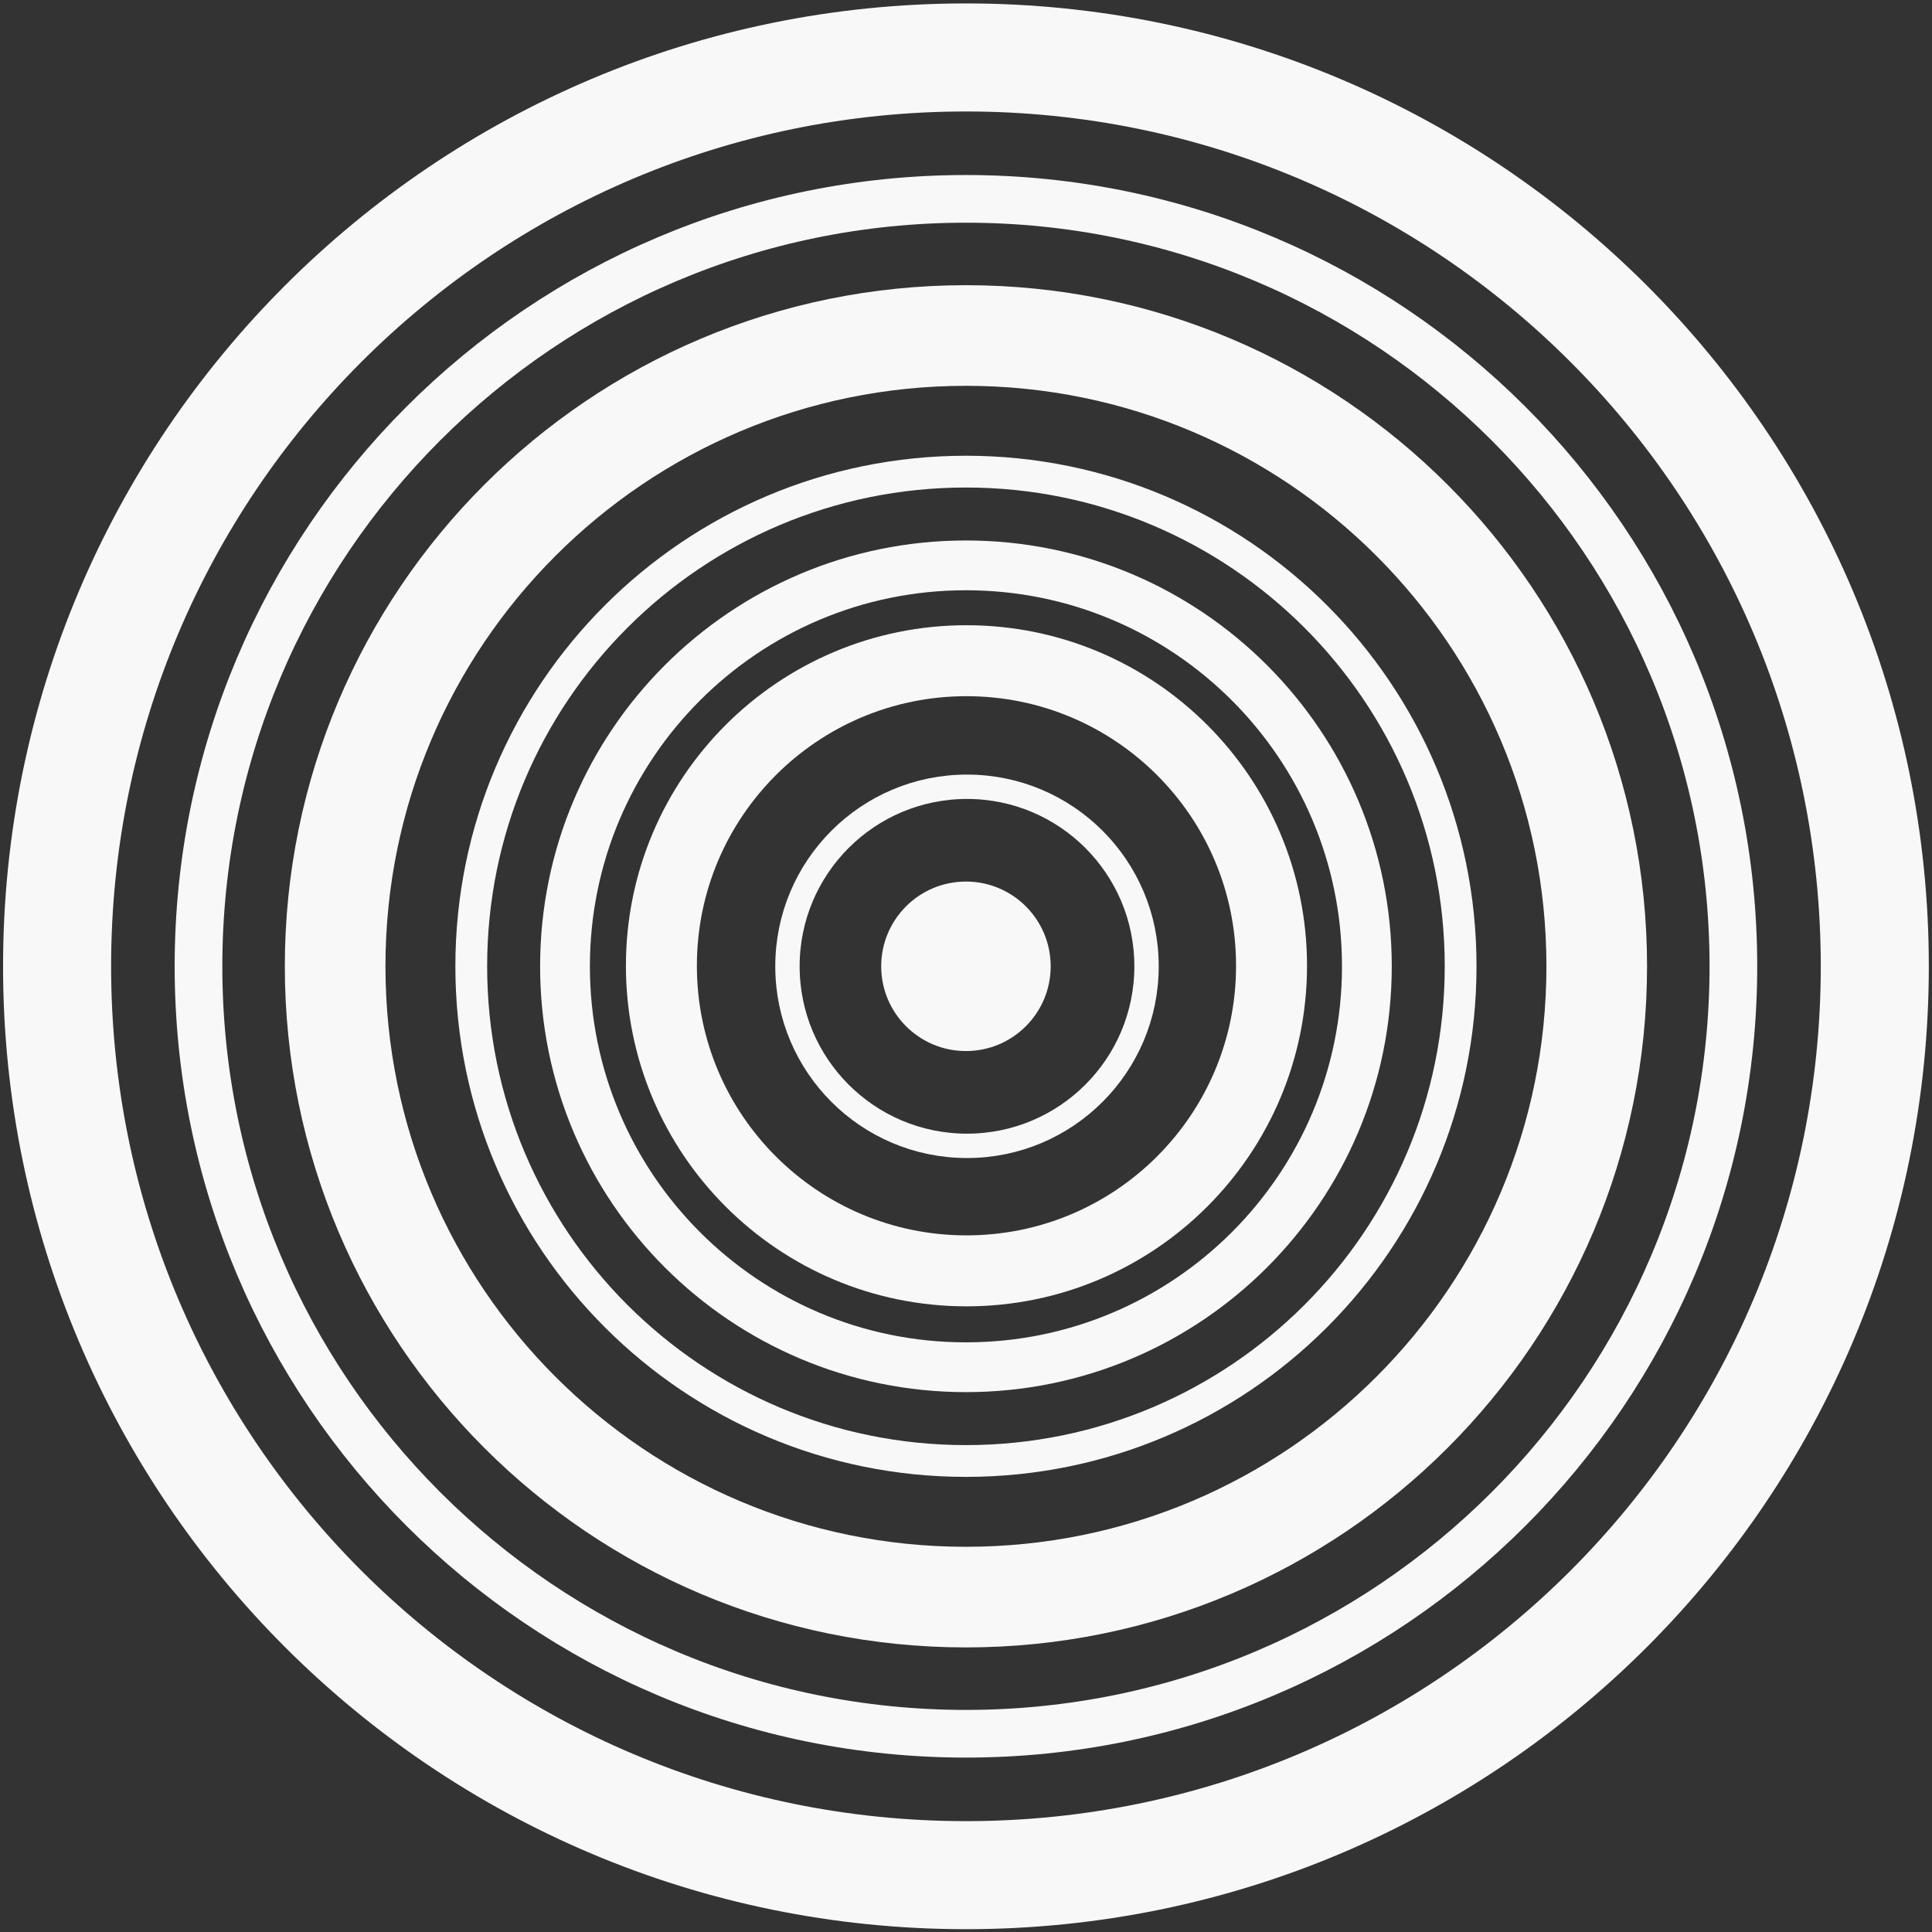 <svg width="316" height="316" fill="none" xmlns="http://www.w3.org/2000/svg"><rect width="100%" height="100%" fill="#333333" stroke="none"/><g clip-path="url('#clip0_1_76')"><g clip-path="url('#clip1_1_76')"><g clip-path="url('#clip2_1_76')"><path d="M157.99 171.911c7.655 0 13.861-6.206 13.861-13.861s-6.206-13.861-13.861-13.861-13.861 6.206-13.861 13.861 6.206 13.861 13.861 13.861Z" fill="#F8F8F8"/><path d="M158.163 187.417c16.219 0 29.367-13.148 29.367-29.367s-13.148-29.367-29.367-29.367-29.367 13.148-29.367 29.367 13.148 29.367 29.367 29.367Z" stroke="#F8F8F8" stroke-width="3.985"/><path d="M158.076 207.862c27.558 0 49.898-22.34 49.898-49.898 0-27.558-22.34-49.898-49.898-49.898-27.557 0-49.897 22.34-49.897 49.898 0 27.558 22.34 49.898 49.897 49.898Z" stroke="#F8F8F8" stroke-width="11.608"/><path d="M157.99 223.627c36.217 0 65.578-29.36 65.578-65.577 0-36.218-29.361-65.578-65.578-65.578s-65.578 29.36-65.578 65.578c0 36.217 29.361 65.577 65.578 65.577Z" stroke="#F8F8F8" stroke-width="8.143"/><path d="M157.99 238.961c44.686 0 80.911-36.225 80.911-80.911s-36.225-80.91-80.911-80.91-80.91 36.224-80.91 80.91 36.224 80.911 80.91 80.911Z" stroke="#F8F8F8" stroke-width="5.198"/><path d="M157.99 261.224c56.982 0 103.174-46.192 103.174-103.174 0-56.981-46.192-103.174-103.174-103.174-56.982 0-103.174 46.193-103.174 103.174 0 56.982 46.192 103.174 103.174 103.174Z" stroke="#F8F8F8" stroke-width="16.459"/><path d="M157.99 283.574c69.325 0 125.524-56.199 125.524-125.524S227.315 32.526 157.99 32.526 32.466 88.725 32.466 158.05 88.665 283.574 157.99 283.574Z" stroke="#F8F8F8" stroke-width="7.797"/><path d="M157.99 306.704c82.099 0 148.654-66.555 148.654-148.654 0-82.1-66.555-148.654-148.654-148.654-82.1 0-148.654 66.555-148.654 148.654 0 82.099 66.555 148.654 148.654 148.654Z" stroke="#F8F8F8" stroke-width="17.672"/></g></g></g><defs><clipPath id="clip0_1_76"><path fill="#fff" transform="translate(.5 .56)" d="M0 0h314.98v314.98H0z"/></clipPath><clipPath id="clip1_1_76"><path fill="#fff" transform="translate(.5 .56)" d="M0 0h314.98v314.98H0z"/></clipPath><clipPath id="clip2_1_76"><path fill="#fff" transform="translate(.5 .56)" d="M0 0h314.98v314.98H0z"/></clipPath></defs></svg>